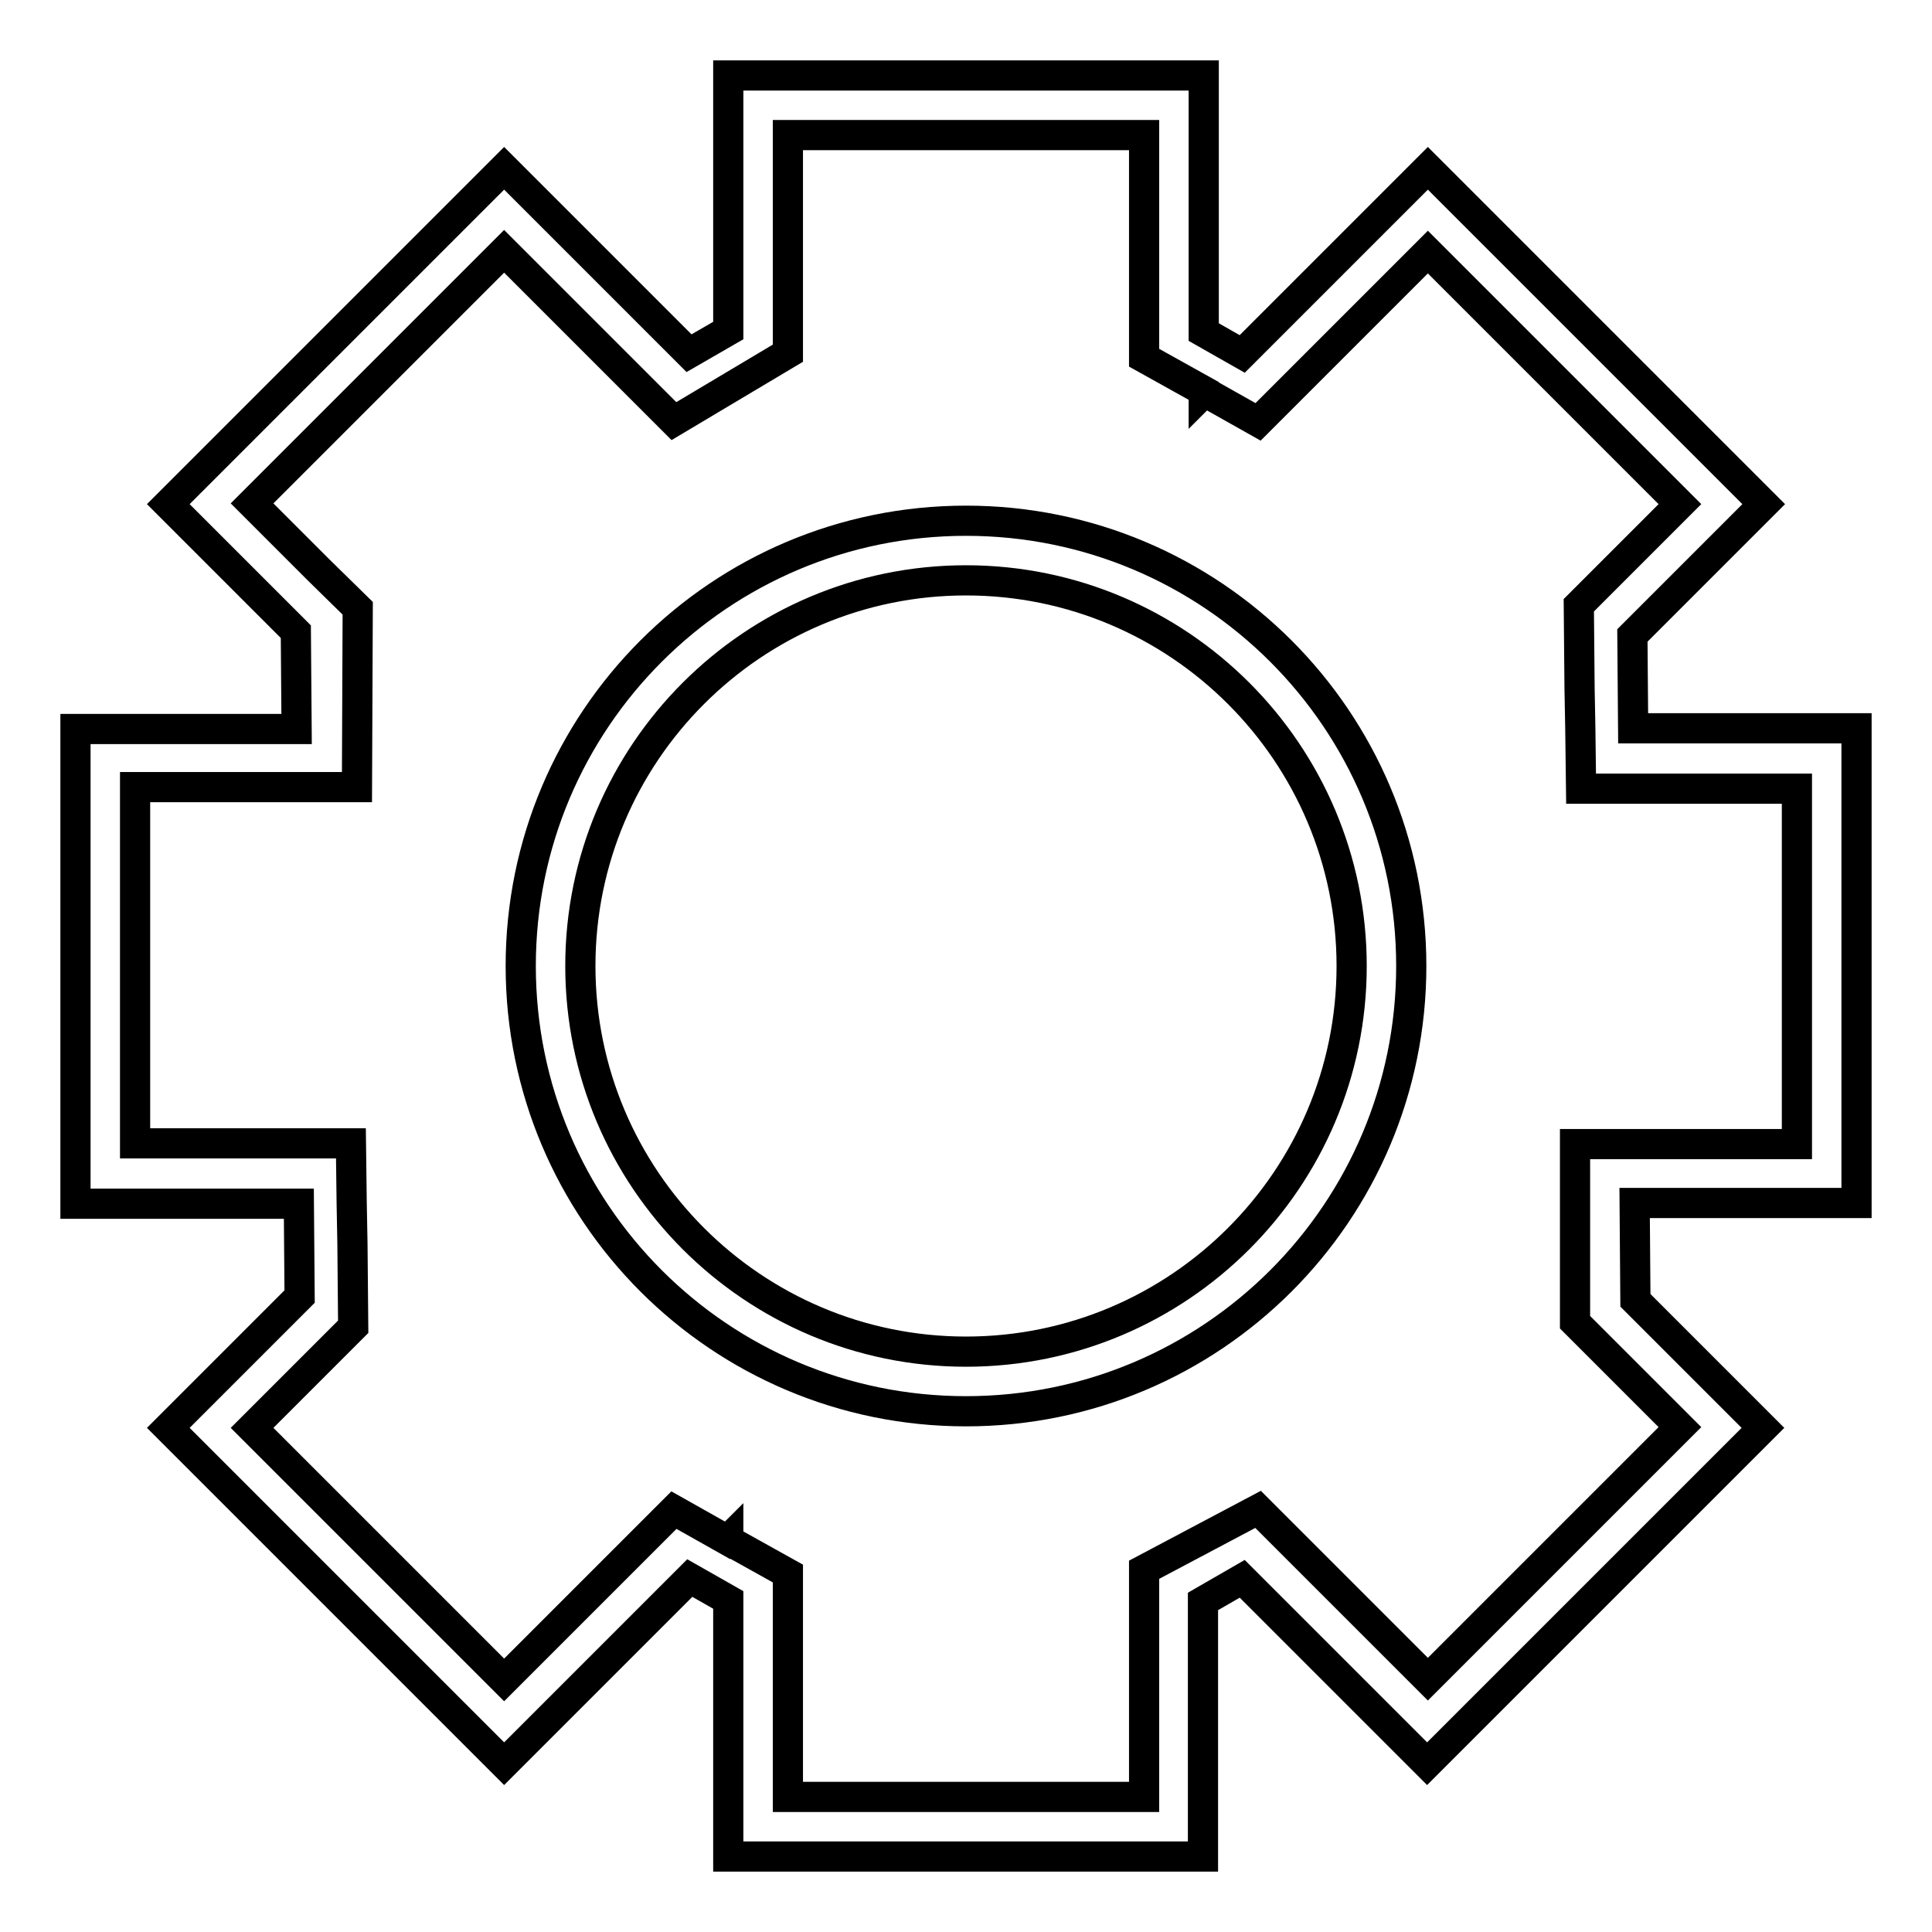 <?xml version="1.0" encoding="utf-8"?>
<!-- Svg Vector Icons : http://www.onlinewebfonts.com/icon -->
<!DOCTYPE svg PUBLIC "-//W3C//DTD SVG 1.1//EN" "http://www.w3.org/Graphics/SVG/1.1/DTD/svg11.dtd">
<svg version="1.1" xmlns="http://www.w3.org/2000/svg" xmlns:xlink="http://www.w3.org/1999/xlink" x="0px" y="0px" viewBox="0 0 256 256" enable-background="new 0 0 256 256" xml:space="preserve">
<g> <path stroke-width="4" fill-opacity="0" stroke="#000000"  d="M128,69c-32.6,0-59,26.4-59,59s26.4,59,59,59c32.6,0,59-26.4,59-59C187,95.4,160.6,69,128,69z M128,179.1 c-28.2,0-51.1-22.9-51.1-51.1c0-28.2,22.9-51.1,51.1-51.1c28.2,0,51.1,22.9,51.1,51.1C179.1,156.2,156.2,179.1,128,179.1z  M246,96.5h-29.6l-0.1-12.3l17.4-17.4l-44.5-44.5l-24.6,24.6l-5.1-2.9V10H96.5v33.8l-5.2,3L66.8,22.3L22.3,66.8l16.9,16.9l0.1,12.9 H10v62.9h29.6l0.1,12.3l-17.4,17.4l44.5,44.5l24.6-24.6l5.1,2.9v34h62.9v-33.8l5.2-3l24.5,24.5l44.5-44.5l-16.9-16.9l-0.1-12.9H246 V96.5z M238.1,151.6h-21.4h-3.5h-4.5v23.6h0l0,0l5.1,5.1l8.8,8.8l-33.4,33.4L171.7,205l-5-5l-15.1,8v8.8v21.3h-47.2v-21.6v-8 l-7.9-4.4v-0.1l-0.1,0.1l-7.1-4l-5,5l-17.5,17.5l-33.4-33.4l8.4-8.4l5-5l-0.1-11l-0.1-5.4l-0.1-7.9h-6.9H17.9v-47.2h21.4h8 l0.1-23.7l-5.2-5.1l-8.8-8.8l33.4-33.4l17.5,17.5l5,5l15.1-9v-7.8V17.9h47.2v21.6v7.9l7.9,4.4V52l0.1-0.1l7.1,4l5-5l17.5-17.5 l33.4,33.4l-8.4,8.4l-5,5l0.1,11l0.1,5.4l0.1,7.9h6.9h21.7V151.6z"/></g>
</svg>